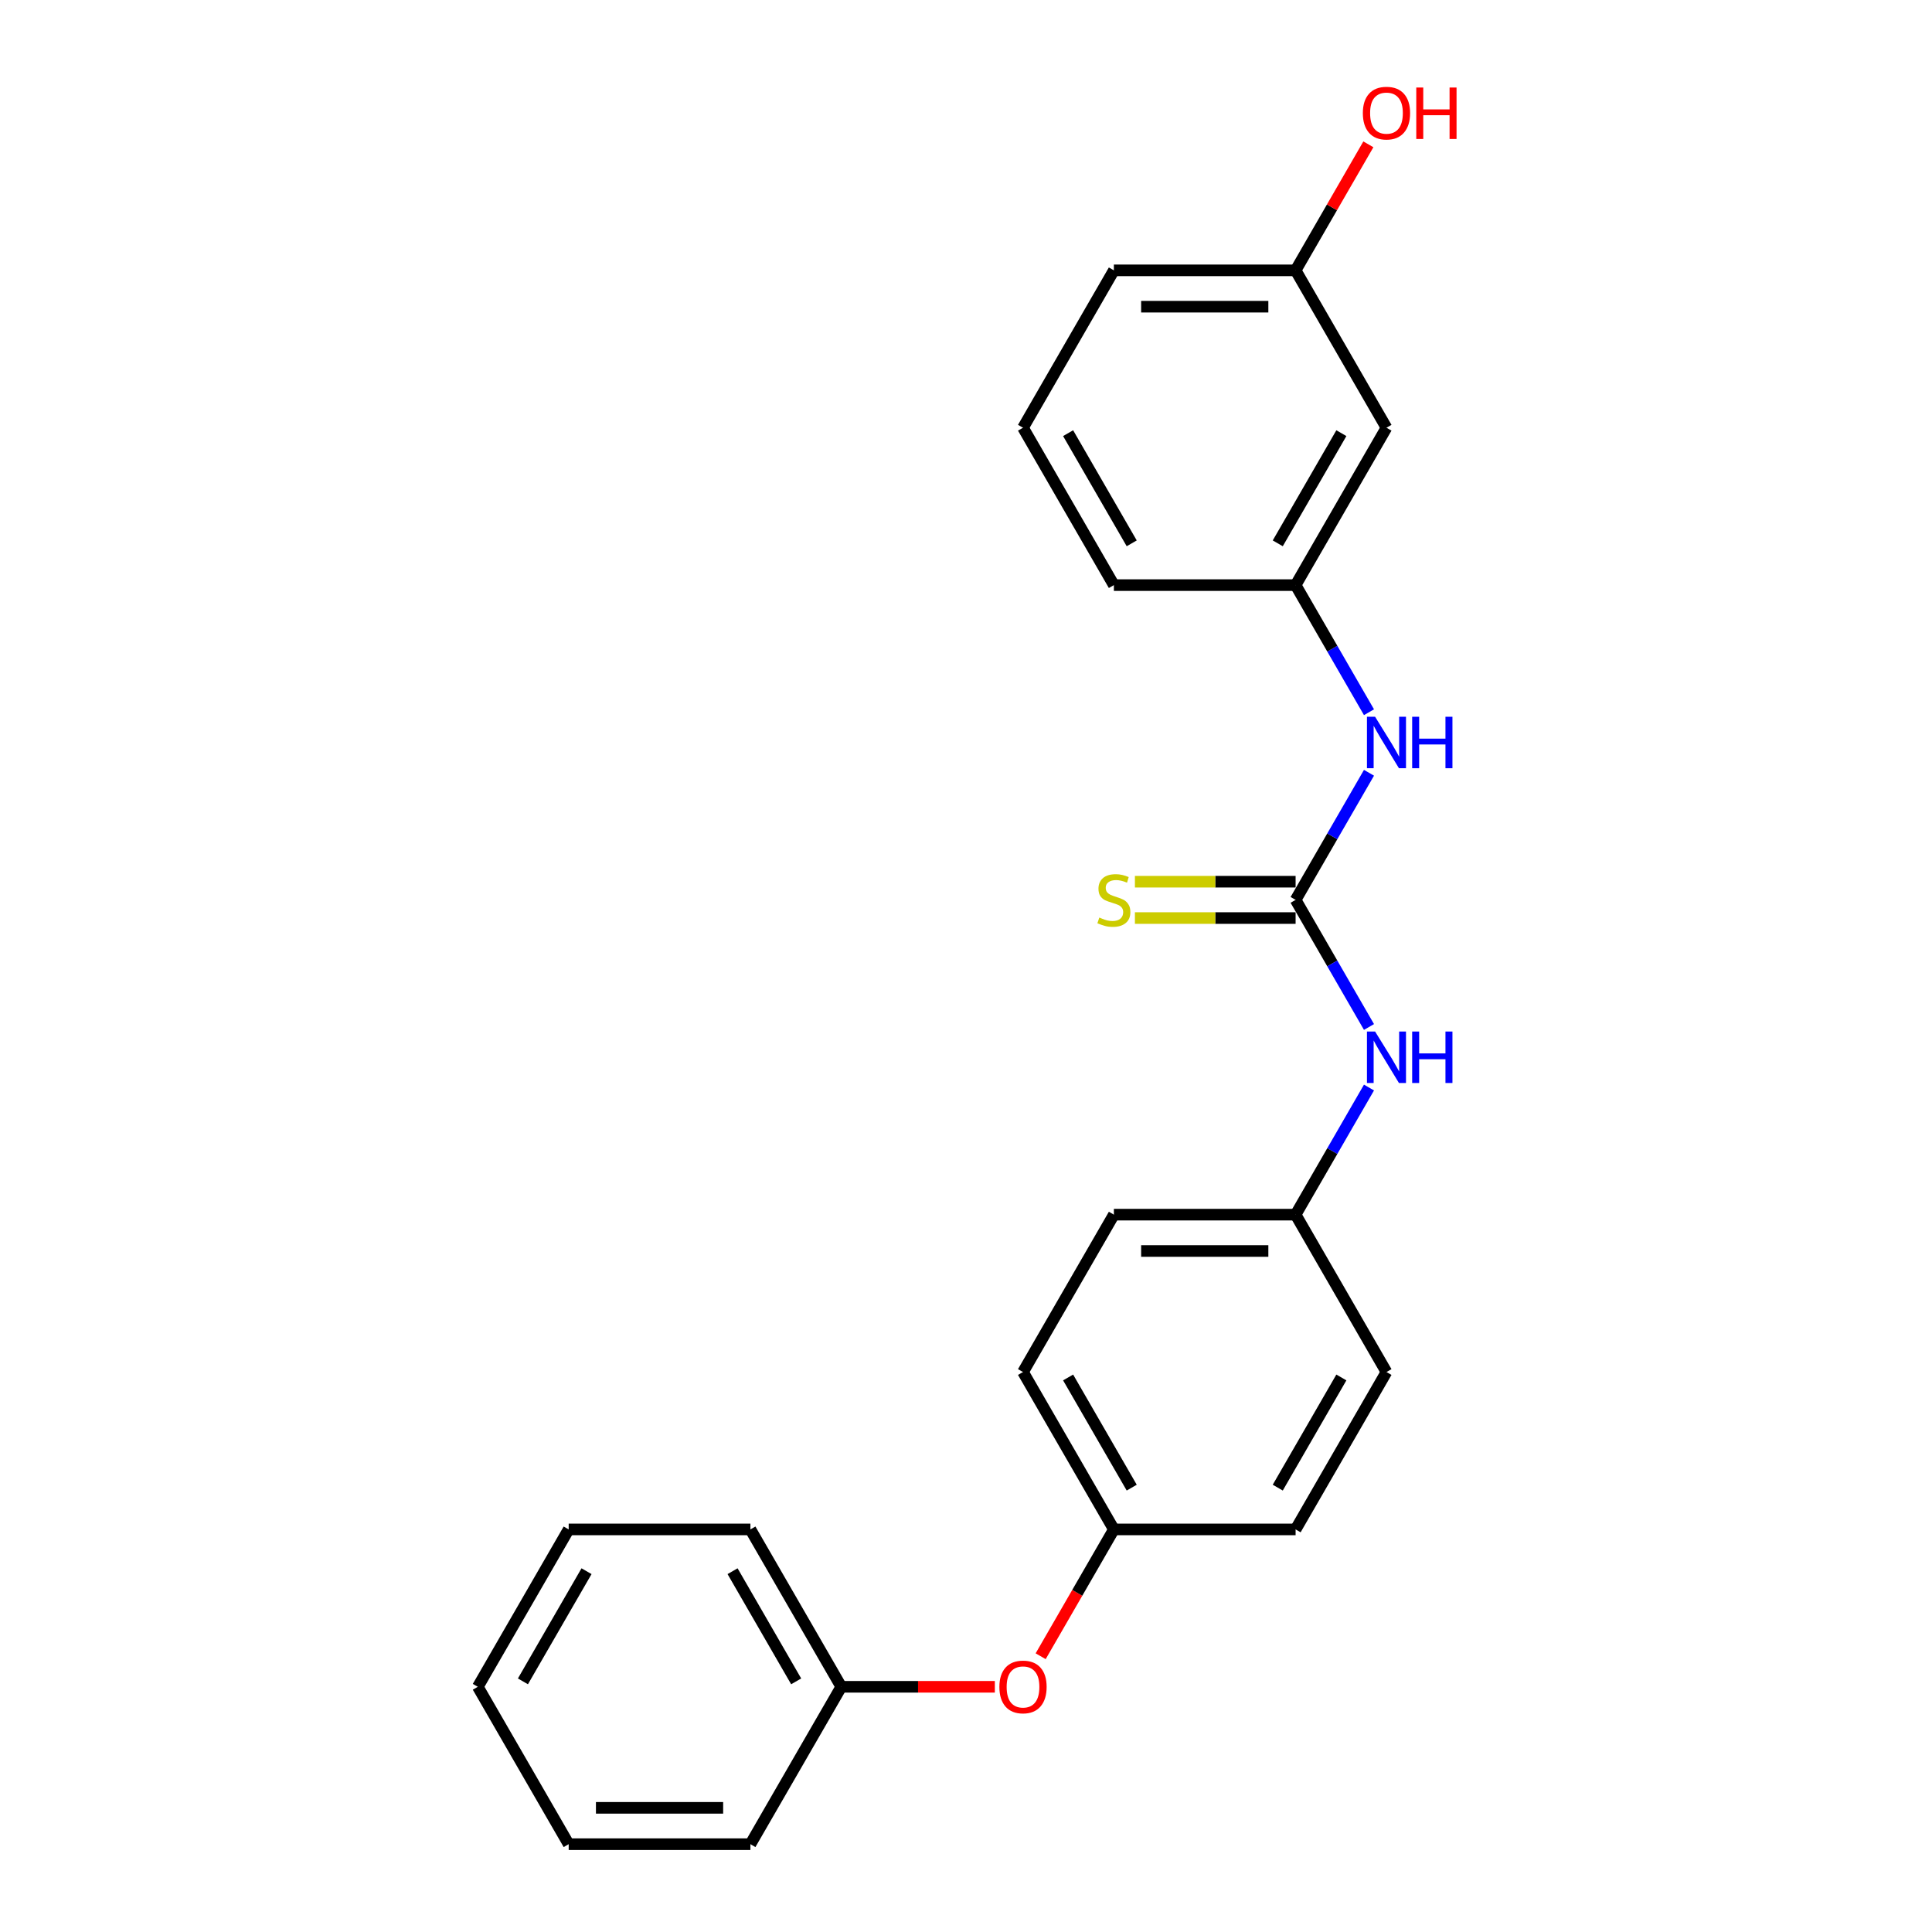 <?xml version='1.0' encoding='iso-8859-1'?>
<svg version='1.1' baseProfile='full'
              xmlns='http://www.w3.org/2000/svg'
                      xmlns:rdkit='http://www.rdkit.org/xml'
                      xmlns:xlink='http://www.w3.org/1999/xlink'
                  xml:space='preserve'
width='1000px' height='1000px' viewBox='0 0 1000 1000'>
<!-- END OF HEADER -->
<rect style='opacity:1.0;fill:#FFFFFF;stroke:none' width='1000' height='1000' x='0' y='0'> </rect>
<path class='bond-0' d='M 670.603,465.777 L 689.595,432.882' style='fill:none;fill-rule:evenodd;stroke:#000000;stroke-width:6px;stroke-linecap:butt;stroke-linejoin:miter;stroke-opacity:1' />
<path class='bond-0' d='M 689.595,432.882 L 708.587,399.987' style='fill:none;fill-rule:evenodd;stroke:#0000FF;stroke-width:6px;stroke-linecap:butt;stroke-linejoin:miter;stroke-opacity:1' />
<path class='bond-1' d='M 670.603,465.777 L 689.595,498.672' style='fill:none;fill-rule:evenodd;stroke:#000000;stroke-width:6px;stroke-linecap:butt;stroke-linejoin:miter;stroke-opacity:1' />
<path class='bond-1' d='M 689.595,498.672 L 708.587,531.567' style='fill:none;fill-rule:evenodd;stroke:#0000FF;stroke-width:6px;stroke-linecap:butt;stroke-linejoin:miter;stroke-opacity:1' />
<path class='bond-2' d='M 670.603,456.371 L 629.018,456.371' style='fill:none;fill-rule:evenodd;stroke:#000000;stroke-width:6px;stroke-linecap:butt;stroke-linejoin:miter;stroke-opacity:1' />
<path class='bond-2' d='M 629.018,456.371 L 587.432,456.371' style='fill:none;fill-rule:evenodd;stroke:#CCCC00;stroke-width:6px;stroke-linecap:butt;stroke-linejoin:miter;stroke-opacity:1' />
<path class='bond-2' d='M 670.603,475.183 L 629.018,475.183' style='fill:none;fill-rule:evenodd;stroke:#000000;stroke-width:6px;stroke-linecap:butt;stroke-linejoin:miter;stroke-opacity:1' />
<path class='bond-2' d='M 629.018,475.183 L 587.432,475.183' style='fill:none;fill-rule:evenodd;stroke:#CCCC00;stroke-width:6px;stroke-linecap:butt;stroke-linejoin:miter;stroke-opacity:1' />
<path class='bond-3' d='M 708.587,368.645 L 689.595,335.749' style='fill:none;fill-rule:evenodd;stroke:#0000FF;stroke-width:6px;stroke-linecap:butt;stroke-linejoin:miter;stroke-opacity:1' />
<path class='bond-3' d='M 689.595,335.749 L 670.603,302.854' style='fill:none;fill-rule:evenodd;stroke:#000000;stroke-width:6px;stroke-linecap:butt;stroke-linejoin:miter;stroke-opacity:1' />
<path class='bond-6' d='M 708.587,562.909 L 689.595,595.805' style='fill:none;fill-rule:evenodd;stroke:#0000FF;stroke-width:6px;stroke-linecap:butt;stroke-linejoin:miter;stroke-opacity:1' />
<path class='bond-6' d='M 689.595,595.805 L 670.603,628.7' style='fill:none;fill-rule:evenodd;stroke:#000000;stroke-width:6px;stroke-linecap:butt;stroke-linejoin:miter;stroke-opacity:1' />
<path class='bond-4' d='M 670.603,302.854 L 717.635,221.393' style='fill:none;fill-rule:evenodd;stroke:#000000;stroke-width:6px;stroke-linecap:butt;stroke-linejoin:miter;stroke-opacity:1' />
<path class='bond-4' d='M 661.366,281.229 L 694.288,224.206' style='fill:none;fill-rule:evenodd;stroke:#000000;stroke-width:6px;stroke-linecap:butt;stroke-linejoin:miter;stroke-opacity:1' />
<path class='bond-16' d='M 670.603,302.854 L 576.54,302.854' style='fill:none;fill-rule:evenodd;stroke:#000000;stroke-width:6px;stroke-linecap:butt;stroke-linejoin:miter;stroke-opacity:1' />
<path class='bond-8' d='M 717.635,221.393 L 670.603,139.931' style='fill:none;fill-rule:evenodd;stroke:#000000;stroke-width:6px;stroke-linecap:butt;stroke-linejoin:miter;stroke-opacity:1' />
<path class='bond-5' d='M 538.643,857.263 L 557.591,824.443' style='fill:none;fill-rule:evenodd;stroke:#FF0000;stroke-width:6px;stroke-linecap:butt;stroke-linejoin:miter;stroke-opacity:1' />
<path class='bond-5' d='M 557.591,824.443 L 576.54,791.623' style='fill:none;fill-rule:evenodd;stroke:#000000;stroke-width:6px;stroke-linecap:butt;stroke-linejoin:miter;stroke-opacity:1' />
<path class='bond-9' d='M 514.928,873.084 L 475.186,873.084' style='fill:none;fill-rule:evenodd;stroke:#FF0000;stroke-width:6px;stroke-linecap:butt;stroke-linejoin:miter;stroke-opacity:1' />
<path class='bond-9' d='M 475.186,873.084 L 435.445,873.084' style='fill:none;fill-rule:evenodd;stroke:#000000;stroke-width:6px;stroke-linecap:butt;stroke-linejoin:miter;stroke-opacity:1' />
<path class='bond-10' d='M 670.603,628.7 L 576.54,628.7' style='fill:none;fill-rule:evenodd;stroke:#000000;stroke-width:6px;stroke-linecap:butt;stroke-linejoin:miter;stroke-opacity:1' />
<path class='bond-10' d='M 656.494,647.513 L 590.649,647.513' style='fill:none;fill-rule:evenodd;stroke:#000000;stroke-width:6px;stroke-linecap:butt;stroke-linejoin:miter;stroke-opacity:1' />
<path class='bond-11' d='M 670.603,628.7 L 717.635,710.161' style='fill:none;fill-rule:evenodd;stroke:#000000;stroke-width:6px;stroke-linecap:butt;stroke-linejoin:miter;stroke-opacity:1' />
<path class='bond-7' d='M 576.54,791.623 L 670.603,791.623' style='fill:none;fill-rule:evenodd;stroke:#000000;stroke-width:6px;stroke-linecap:butt;stroke-linejoin:miter;stroke-opacity:1' />
<path class='bond-23' d='M 576.54,791.623 L 529.508,710.161' style='fill:none;fill-rule:evenodd;stroke:#000000;stroke-width:6px;stroke-linecap:butt;stroke-linejoin:miter;stroke-opacity:1' />
<path class='bond-23' d='M 585.777,769.997 L 552.855,712.974' style='fill:none;fill-rule:evenodd;stroke:#000000;stroke-width:6px;stroke-linecap:butt;stroke-linejoin:miter;stroke-opacity:1' />
<path class='bond-14' d='M 670.603,139.931 L 689.432,107.318' style='fill:none;fill-rule:evenodd;stroke:#000000;stroke-width:6px;stroke-linecap:butt;stroke-linejoin:miter;stroke-opacity:1' />
<path class='bond-14' d='M 689.432,107.318 L 708.262,74.706' style='fill:none;fill-rule:evenodd;stroke:#FF0000;stroke-width:6px;stroke-linecap:butt;stroke-linejoin:miter;stroke-opacity:1' />
<path class='bond-24' d='M 670.603,139.931 L 576.54,139.931' style='fill:none;fill-rule:evenodd;stroke:#000000;stroke-width:6px;stroke-linecap:butt;stroke-linejoin:miter;stroke-opacity:1' />
<path class='bond-24' d='M 656.494,158.744 L 590.649,158.744' style='fill:none;fill-rule:evenodd;stroke:#000000;stroke-width:6px;stroke-linecap:butt;stroke-linejoin:miter;stroke-opacity:1' />
<path class='bond-18' d='M 435.445,873.084 L 388.413,791.623' style='fill:none;fill-rule:evenodd;stroke:#000000;stroke-width:6px;stroke-linecap:butt;stroke-linejoin:miter;stroke-opacity:1' />
<path class='bond-18' d='M 412.097,870.271 L 379.175,813.248' style='fill:none;fill-rule:evenodd;stroke:#000000;stroke-width:6px;stroke-linecap:butt;stroke-linejoin:miter;stroke-opacity:1' />
<path class='bond-19' d='M 435.445,873.084 L 388.413,954.545' style='fill:none;fill-rule:evenodd;stroke:#000000;stroke-width:6px;stroke-linecap:butt;stroke-linejoin:miter;stroke-opacity:1' />
<path class='bond-12' d='M 576.54,628.7 L 529.508,710.161' style='fill:none;fill-rule:evenodd;stroke:#000000;stroke-width:6px;stroke-linecap:butt;stroke-linejoin:miter;stroke-opacity:1' />
<path class='bond-13' d='M 717.635,710.161 L 670.603,791.623' style='fill:none;fill-rule:evenodd;stroke:#000000;stroke-width:6px;stroke-linecap:butt;stroke-linejoin:miter;stroke-opacity:1' />
<path class='bond-13' d='M 694.288,712.974 L 661.366,769.997' style='fill:none;fill-rule:evenodd;stroke:#000000;stroke-width:6px;stroke-linecap:butt;stroke-linejoin:miter;stroke-opacity:1' />
<path class='bond-15' d='M 529.508,221.393 L 576.54,302.854' style='fill:none;fill-rule:evenodd;stroke:#000000;stroke-width:6px;stroke-linecap:butt;stroke-linejoin:miter;stroke-opacity:1' />
<path class='bond-15' d='M 552.855,224.206 L 585.777,281.229' style='fill:none;fill-rule:evenodd;stroke:#000000;stroke-width:6px;stroke-linecap:butt;stroke-linejoin:miter;stroke-opacity:1' />
<path class='bond-17' d='M 529.508,221.393 L 576.54,139.931' style='fill:none;fill-rule:evenodd;stroke:#000000;stroke-width:6px;stroke-linecap:butt;stroke-linejoin:miter;stroke-opacity:1' />
<path class='bond-20' d='M 388.413,791.623 L 294.349,791.623' style='fill:none;fill-rule:evenodd;stroke:#000000;stroke-width:6px;stroke-linecap:butt;stroke-linejoin:miter;stroke-opacity:1' />
<path class='bond-21' d='M 388.413,954.545 L 294.349,954.545' style='fill:none;fill-rule:evenodd;stroke:#000000;stroke-width:6px;stroke-linecap:butt;stroke-linejoin:miter;stroke-opacity:1' />
<path class='bond-21' d='M 374.303,935.733 L 308.459,935.733' style='fill:none;fill-rule:evenodd;stroke:#000000;stroke-width:6px;stroke-linecap:butt;stroke-linejoin:miter;stroke-opacity:1' />
<path class='bond-25' d='M 294.349,791.623 L 247.317,873.084' style='fill:none;fill-rule:evenodd;stroke:#000000;stroke-width:6px;stroke-linecap:butt;stroke-linejoin:miter;stroke-opacity:1' />
<path class='bond-25' d='M 303.587,813.248 L 270.665,870.271' style='fill:none;fill-rule:evenodd;stroke:#000000;stroke-width:6px;stroke-linecap:butt;stroke-linejoin:miter;stroke-opacity:1' />
<path class='bond-22' d='M 294.349,954.545 L 247.317,873.084' style='fill:none;fill-rule:evenodd;stroke:#000000;stroke-width:6px;stroke-linecap:butt;stroke-linejoin:miter;stroke-opacity:1' />
<path  class='atom-1' d='M 711.747 370.996
L 720.476 385.106
Q 721.341 386.498, 722.733 389.019
Q 724.125 391.54, 724.201 391.69
L 724.201 370.996
L 727.737 370.996
L 727.737 397.635
L 724.088 397.635
L 714.719 382.209
Q 713.628 380.403, 712.462 378.333
Q 711.333 376.264, 710.994 375.624
L 710.994 397.635
L 707.533 397.635
L 707.533 370.996
L 711.747 370.996
' fill='#0000FF'/>
<path  class='atom-1' d='M 730.936 370.996
L 734.548 370.996
L 734.548 382.322
L 748.168 382.322
L 748.168 370.996
L 751.78 370.996
L 751.78 397.635
L 748.168 397.635
L 748.168 385.332
L 734.548 385.332
L 734.548 397.635
L 730.936 397.635
L 730.936 370.996
' fill='#0000FF'/>
<path  class='atom-2' d='M 711.747 533.919
L 720.476 548.029
Q 721.341 549.421, 722.733 551.942
Q 724.125 554.463, 724.201 554.613
L 724.201 533.919
L 727.737 533.919
L 727.737 560.558
L 724.088 560.558
L 714.719 545.131
Q 713.628 543.325, 712.462 541.256
Q 711.333 539.187, 710.994 538.547
L 710.994 560.558
L 707.533 560.558
L 707.533 533.919
L 711.747 533.919
' fill='#0000FF'/>
<path  class='atom-2' d='M 730.936 533.919
L 734.548 533.919
L 734.548 545.244
L 748.168 545.244
L 748.168 533.919
L 751.78 533.919
L 751.78 560.558
L 748.168 560.558
L 748.168 548.254
L 734.548 548.254
L 734.548 560.558
L 730.936 560.558
L 730.936 533.919
' fill='#0000FF'/>
<path  class='atom-3' d='M 569.015 474.92
Q 569.316 475.033, 570.557 475.56
Q 571.799 476.086, 573.154 476.425
Q 574.546 476.726, 575.9 476.726
Q 578.421 476.726, 579.888 475.522
Q 581.356 474.28, 581.356 472.136
Q 581.356 470.668, 580.603 469.765
Q 579.888 468.862, 578.76 468.373
Q 577.631 467.884, 575.75 467.32
Q 573.379 466.605, 571.949 465.928
Q 570.557 465.25, 569.541 463.821
Q 568.563 462.391, 568.563 459.983
Q 568.563 456.634, 570.821 454.565
Q 573.116 452.495, 577.631 452.495
Q 580.716 452.495, 584.215 453.963
L 583.35 456.86
Q 580.152 455.543, 577.744 455.543
Q 575.148 455.543, 573.718 456.634
Q 572.288 457.688, 572.326 459.531
Q 572.326 460.961, 573.041 461.826
Q 573.793 462.692, 574.847 463.181
Q 575.938 463.67, 577.744 464.234
Q 580.152 464.987, 581.582 465.739
Q 583.011 466.492, 584.027 468.035
Q 585.081 469.54, 585.081 472.136
Q 585.081 475.823, 582.597 477.817
Q 580.152 479.774, 576.051 479.774
Q 573.68 479.774, 571.874 479.247
Q 570.106 478.758, 567.999 477.892
L 569.015 474.92
' fill='#CCCC00'/>
<path  class='atom-6' d='M 517.28 873.159
Q 517.28 866.763, 520.44 863.189
Q 523.601 859.614, 529.508 859.614
Q 535.415 859.614, 538.576 863.189
Q 541.736 866.763, 541.736 873.159
Q 541.736 879.631, 538.538 883.318
Q 535.34 886.968, 529.508 886.968
Q 523.638 886.968, 520.44 883.318
Q 517.28 879.669, 517.28 873.159
M 529.508 883.958
Q 533.572 883.958, 535.754 881.249
Q 537.974 878.502, 537.974 873.159
Q 537.974 867.929, 535.754 865.296
Q 533.572 862.624, 529.508 862.624
Q 525.444 862.624, 523.225 865.258
Q 521.042 867.892, 521.042 873.159
Q 521.042 878.54, 523.225 881.249
Q 525.444 883.958, 529.508 883.958
' fill='#FF0000'/>
<path  class='atom-15' d='M 705.407 58.545
Q 705.407 52.149, 708.567 48.575
Q 711.728 45, 717.635 45
Q 723.542 45, 726.703 48.575
Q 729.863 52.149, 729.863 58.545
Q 729.863 65.017, 726.665 68.704
Q 723.467 72.354, 717.635 72.354
Q 711.766 72.354, 708.567 68.704
Q 705.407 65.055, 705.407 58.545
M 717.635 69.344
Q 721.699 69.344, 723.881 66.635
Q 726.101 63.888, 726.101 58.545
Q 726.101 53.315, 723.881 50.682
Q 721.699 48.01, 717.635 48.01
Q 713.572 48.01, 711.352 50.644
Q 709.169 53.278, 709.169 58.545
Q 709.169 63.926, 711.352 66.635
Q 713.572 69.344, 717.635 69.344
' fill='#FF0000'/>
<path  class='atom-15' d='M 733.061 45.301
L 736.674 45.301
L 736.674 56.627
L 750.294 56.627
L 750.294 45.301
L 753.906 45.301
L 753.906 71.94
L 750.294 71.94
L 750.294 59.636
L 736.674 59.636
L 736.674 71.94
L 733.061 71.94
L 733.061 45.301
' fill='#FF0000'/>
</svg>
